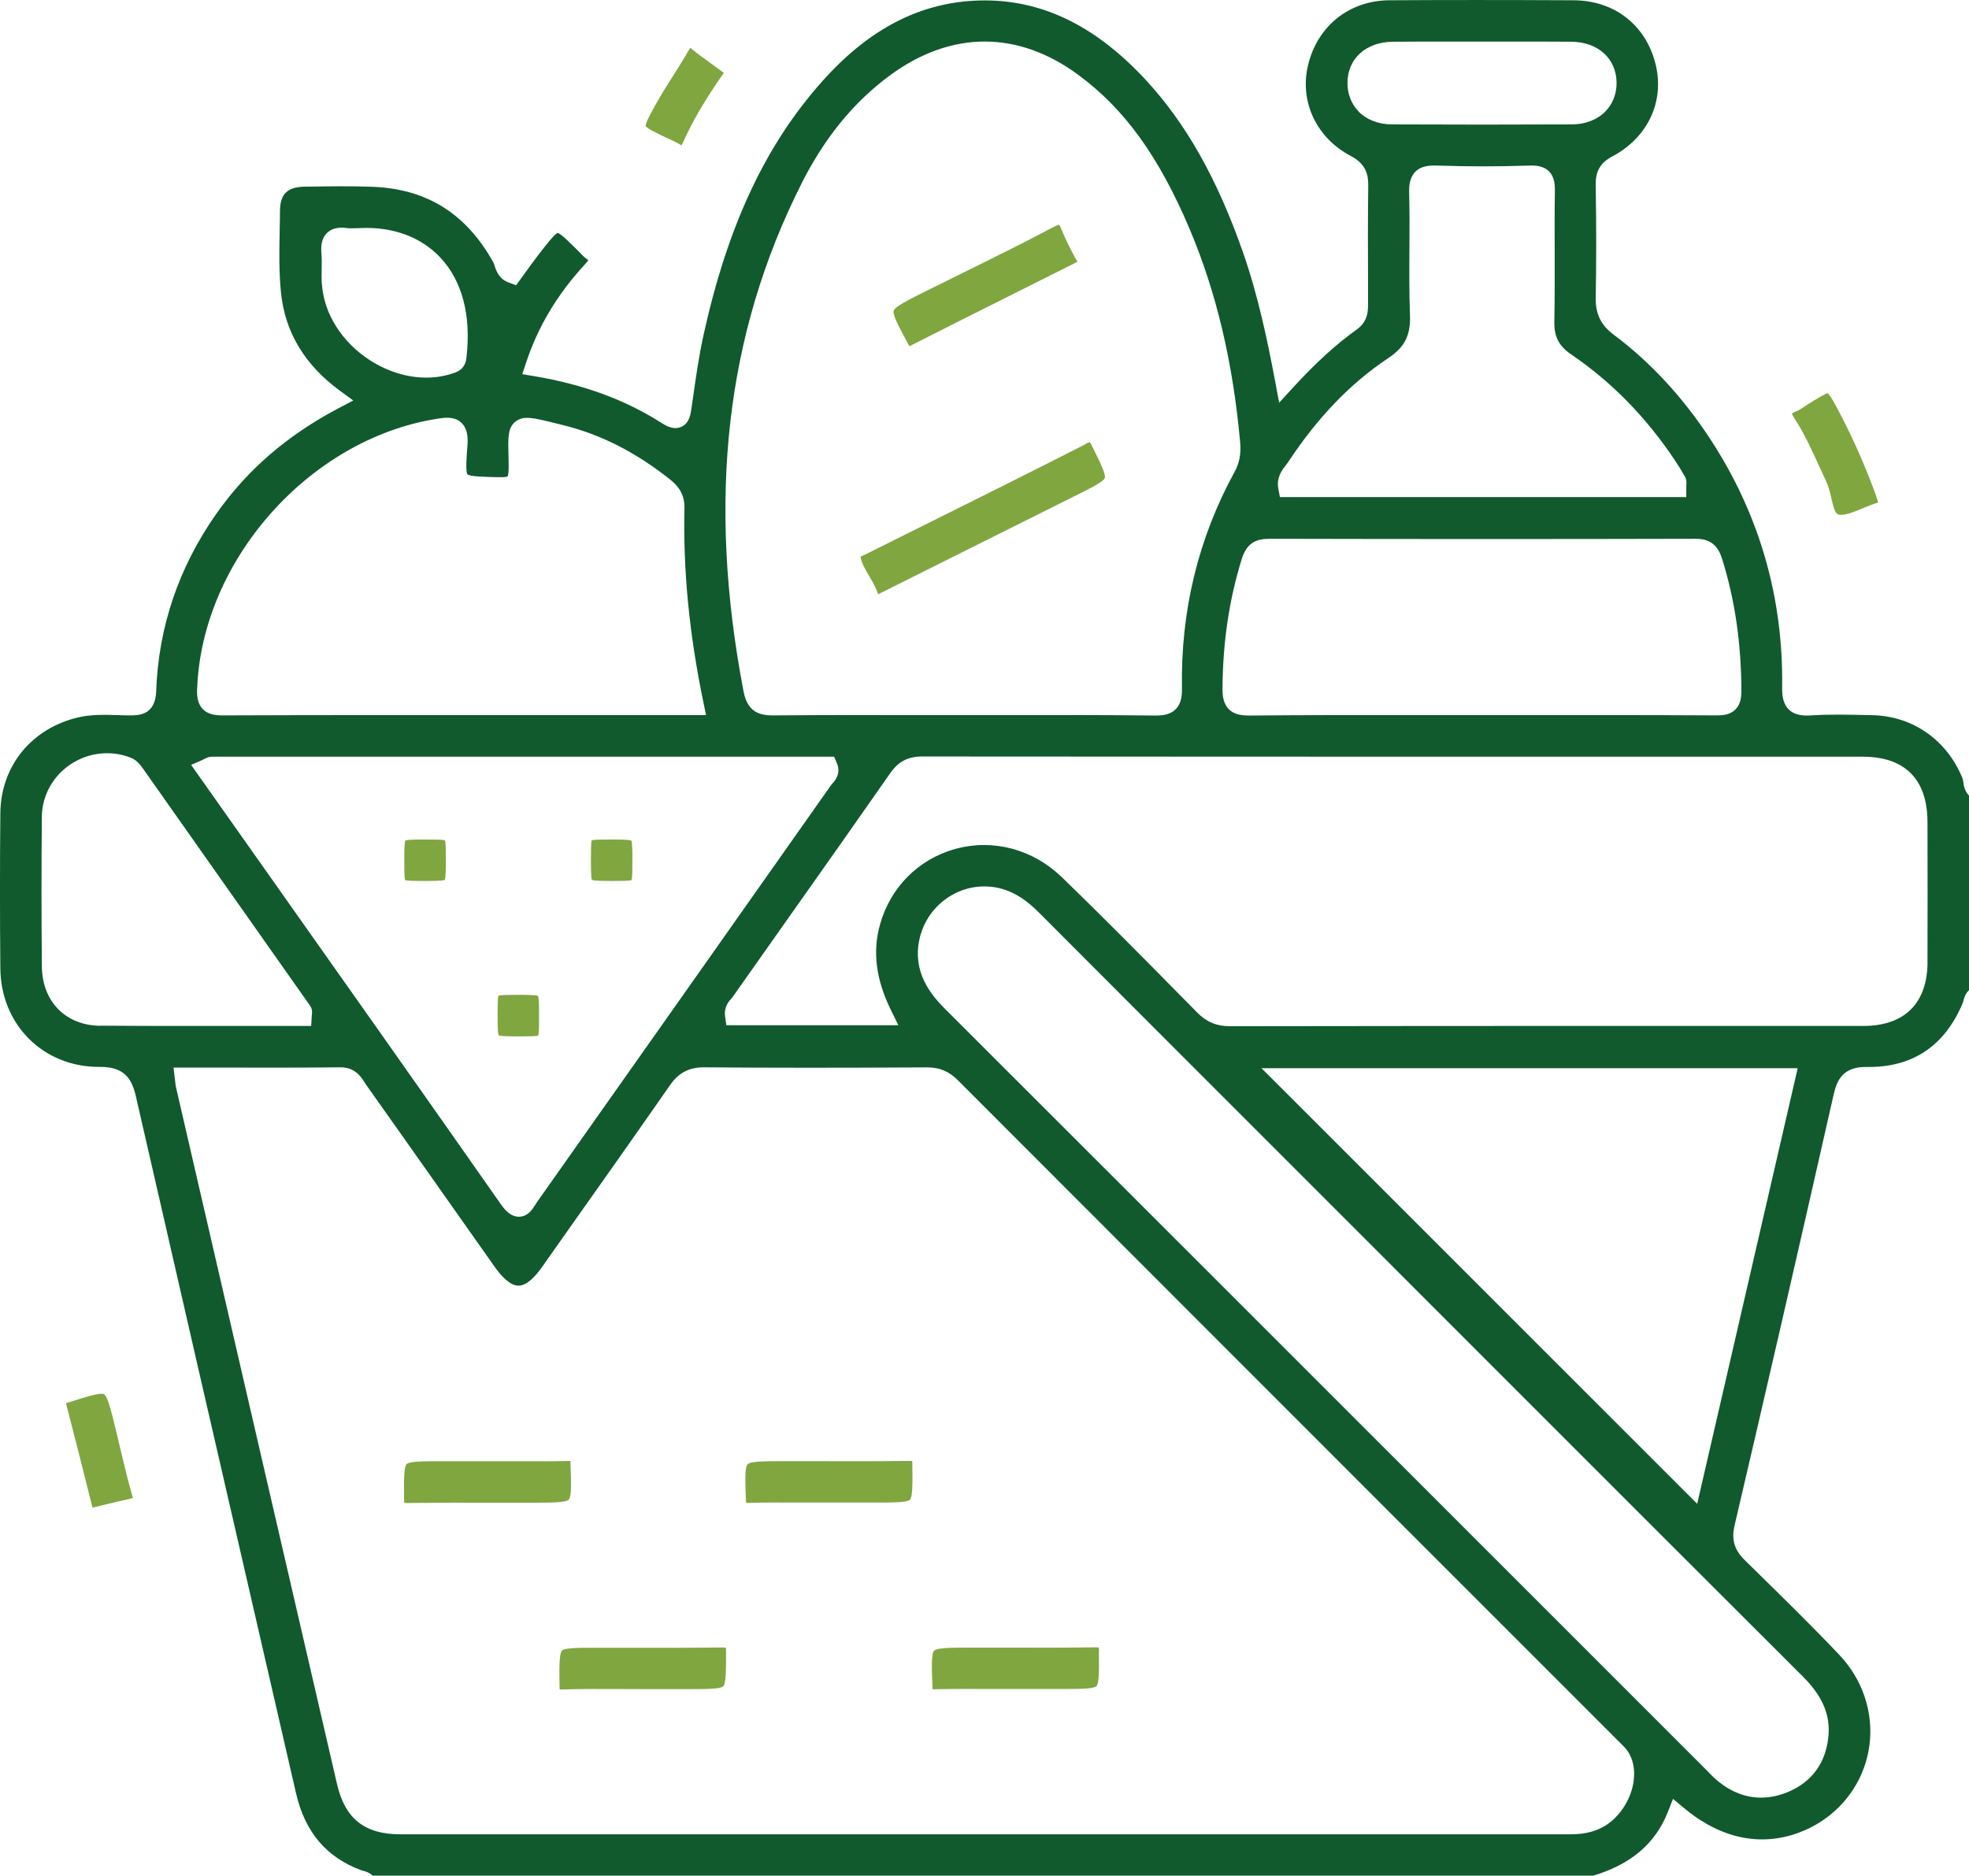 <?xml version="1.0" encoding="UTF-8"?> <svg xmlns="http://www.w3.org/2000/svg" id="Layer_2" data-name="Layer 2" viewBox="0 0 285.05 271.54"><defs><style> .cls-1 { fill: #105a2e; } .cls-2 { fill: #80a640; } </style></defs><g id="Layer_1-2" data-name="Layer 1"><g><path class="cls-1" d="m284.23,144.93c.09-.37.27-1.06.82-1.58v-28.17c-.65-.66-.77-1.52-.83-2-.02-.12-.04-.31-.06-.37-2.2-5.6-7.21-9.15-13.09-9.27l-.97-.02c-2.6-.06-5.3-.12-7.9.05-1.02.07-2.3.03-3.2-.82-.91-.86-1.01-2.14-1-3.27.18-12.95-3.29-24.99-10.33-35.8-3.98-6.11-8.71-11.23-14.06-15.23-1.87-1.4-2.65-3.02-2.6-5.43.09-4.72.1-9.74,0-16.26-.03-2.01.68-3.2,2.43-4.13,5.13-2.73,7.58-7.97,6.23-13.37-1.42-5.66-5.96-9.19-11.86-9.22-9.91-.05-18.64-.05-26.7,0-5.77.04-10.38,3.72-11.74,9.37-1.28,5.27,1.2,10.56,6.17,13.16,2.26,1.18,2.56,2.79,2.54,4.36-.06,4.49-.05,9.06-.03,13.47v3.38c.01,1.2.02,2.73-1.62,3.91-3.06,2.2-5.99,4.87-9.22,8.4l-2.03,2.21-.55-2.95c-1.14-6.07-2.5-12.55-4.65-18.72-3.77-10.79-8.29-18.79-14.21-25.17C158.42,3.57,150.59-.15,141.82.07c-8.49.22-15.93,4.03-22.74,11.65-8.25,9.23-13.72,20.9-17.22,36.73-.65,2.93-1.09,5.99-1.51,8.95l-.25,1.73c-.13.9-.31,2.14-1.45,2.66-1.17.53-2.35-.22-2.85-.54-5.27-3.37-11.31-5.59-18.46-6.79l-1.73-.29.55-1.66c1.73-5.24,4.52-9.89,8.5-14.22.28-.3.43-.5.51-.62-.06-.05-.14-.12-.26-.2-.35-.24-.61-.53-.82-.75-.06-.07-.13-.14-.2-.21-1.34-1.34-2.72-2.72-3.17-2.78-.42.12-1.66,1.71-2.85,3.26-.57.74-1.12,1.5-1.68,2.28-.27.37-.54.75-.81,1.12l-.66.9-1.05-.38c-1.44-.51-1.83-1.71-2.06-2.43-.06-.18-.12-.37-.18-.47-3.92-7.09-9.66-10.68-17.55-10.97-3.05-.11-6.19-.07-9.22-.02h-.55c-2.52.05-3.56,1.07-3.58,3.53,0,.91-.02,1.83-.04,2.74-.06,3.03-.12,6.17.2,9.17.6,5.67,3.46,10.41,8.51,14.1l1.94,1.42-2.13,1.12c-7.44,3.92-13.24,8.93-17.72,15.32-5.43,7.74-8.35,16.37-8.68,25.65-.12,3.53-2.62,3.5-3.82,3.5-.54,0-1.08-.02-1.62-.04-2.04-.06-3.98-.11-5.86.33C4.55,105.46.12,110.9.05,117.73c-.07,7.4-.07,14.95,0,22.47.08,8.15,6.2,14.26,14.27,14.26.08,0,.16,0,.23,0,3.44,0,4.54,1.7,5.12,4.25,5.98,26.16,12.1,52.75,18.02,78.46l5.16,22.42c1.3,5.65,4.4,9.31,9.47,11.18.06.02.12.03.18.05.28.07.94.23,1.45.73h176.69c5.47-1.64,9-4.65,10.8-9.19l.76-1.93,1.59,1.33c8.95,7.45,16.76,3.91,19.7,2.04,3.98-2.53,6.59-6.63,7.16-11.24.58-4.71-1.02-9.45-4.39-13-3.93-4.14-8.08-8.21-12.1-12.15l-1.57-1.54c-1.52-1.49-1.96-3-1.47-5.06,4.43-18.93,9.12-39.31,14.33-62.32.45-1.97,1.24-4.1,4.84-4.02,6.59.09,11.26-3.05,13.86-9.28.03-.07.05-.16.07-.24ZM196.68,16.13c-1.07-1.1-1.64-2.6-1.61-4.22.07-3.47,2.71-5.83,6.58-5.87,3.09-.03,6.17-.02,9.26-.02h3.93s3.77,0,3.77,0c2.96,0,5.91-.01,8.87.02,3.87.04,6.5,2.42,6.55,5.91.02,1.62-.56,3.1-1.62,4.19-1.17,1.19-2.89,1.86-4.83,1.87-4.36.02-8.72.03-13.05.03s-8.75-.01-13.05-.03c-1.93-.01-3.64-.68-4.81-1.87Zm-10.53,51.22c.11-.14.22-.28.32-.43,4.27-6.48,9.02-11.42,14.54-15.1,2.35-1.56,3.22-3.3,3.11-6.19-.12-3.22-.1-6.48-.08-9.63.02-2.66.03-5.4-.04-8.09-.03-.98.06-2.21.91-3.06.85-.84,2.06-.92,3.13-.88,4.46.15,8.96.15,13.39,0,.88-.03,2,.04,2.8.82.79.78.88,1.85.87,2.9-.05,2.91-.04,5.87-.03,8.74,0,3.31.02,6.73-.05,10.1-.05,2.22.65,3.57,2.49,4.82,5.8,3.94,10.86,9.11,15.03,15.39.43.65.86,1.35,1.37,2.23.28.48.24.95.22,1.23,0,.07-.01.16-.01.27v1.5h-58.83l-.23-1.23c-.3-1.61.54-2.69,1.1-3.4Zm-2.46,10.65c21.34.05,42.13.05,61.78,0h.02c2.56,0,3.37,1.46,3.86,3.04,1.82,5.88,2.72,12.08,2.75,18.96,0,.86-.09,1.94-.87,2.72s-1.87.86-2.89.85c-8.58-.05-17.31-.04-25.76-.04h-8.22c-2.83,0-5.66,0-8.5,0-8.17,0-16.61-.02-24.91.06-.04,0-.09,0-.13,0-1.06,0-2.13-.13-2.92-.91-.82-.82-.93-1.99-.92-3.03.05-6.71.96-12.81,2.77-18.67.64-2.08,1.78-2.98,3.93-2.97ZM115.97,26.69c3.42-6.79,7.66-11.97,12.95-15.84,8.82-6.45,18.49-6.45,27.23.02,6.67,4.93,11.61,11.78,16.04,22.21,3.88,9.15,6.28,19.25,7.34,30.88.16,1.71-.09,3.05-.8,4.35-5.25,9.59-7.81,20.12-7.62,31.3.02,1.05-.08,2.23-.9,3.06-.78.79-1.88.92-2.89.92-.06,0-.11,0-.16,0-6.75-.08-13.62-.07-20.27-.06-2.42,0-4.84,0-7.26,0h-7.16c-6.68-.01-13.58-.02-20.37.04-1.83.02-3.84-.24-4.45-3.44-5.32-27.74-2.59-51.76,8.33-73.44Zm-69.38,14.42c-.05-.76-.04-1.51-.02-2.23.01-.78.02-1.51-.04-2.22-.07-.86-.07-2.1.84-2.96.99-.94,2.38-.74,2.83-.68.37.05.81.04,1.27.02.24,0,.48-.02.72-.02,4.66-.22,8.76,1.29,11.54,4.25,3.18,3.38,4.49,8.36,3.81,14.4-.06.56-.19,1.72-1.63,2.26-1.32.49-2.74.74-4.19.74-2.74,0-5.6-.86-8.17-2.52-4.07-2.63-6.67-6.76-6.95-11.04Zm-18.05,58.63c.67-18.58,16.19-36.11,34.6-39.09,1.15-.19,2.59-.42,3.63.53.96.89.99,2.26.9,3.36-.12,1.51-.3,3.79.01,4.13.28.31,2.31.36,4.1.41h.29c1.11.04,1.37-.08,1.42-.11h0s.15-.25.15-1.33c0-.75-.02-1.4-.03-1.98-.06-2.34-.09-3.75,1.01-4.62,1.16-.92,2.6-.56,5.77.23l1.1.27c5.44,1.34,10.5,3.9,15.47,7.84,1.08.86,2.18,2.03,2.13,4.22-.21,9,.69,18.2,2.75,28.13l.37,1.8h-33.03c-12.08,0-24.58-.01-36.87.04h-.06c-1.05,0-2.12-.12-2.89-.91-.8-.82-.86-1.99-.83-2.92Zm.82,10.25c.13-.06.23-.11.3-.15.24-.12.57-.29,1.02-.29,29.7,0,59.4,0,89.09,0h.98l.39.9c.68,1.55-.29,2.61-.66,3.02-.05.06-.11.11-.15.17-14.17,20.12-28.37,40.24-42.56,60.35-.1.14-.19.28-.27.42-.43.68-1.09,1.71-2.33,1.74-.02,0-.03,0-.05,0-1.19,0-2.01-.95-2.6-1.79-11.25-16.06-22.78-32.38-33.93-48.16l-10.92-15.46,1.68-.74Zm-14.79,38.52c-5.04-.03-8.46-3.49-8.51-8.6-.07-7.75-.07-14.84,0-21.68.03-3.02,1.57-5.84,4.13-7.56,2.61-1.75,5.89-2.11,8.78-.96.87.35,1.4,1.11,1.8,1.66,8.06,11.42,16.09,22.82,24.12,34.23.35.5.29,1,.27,1.24,0,.06-.02.15-.03.28l-.08,1.41h-1.41c-2.82,0-5.64,0-8.44,0-2.75,0-5.53,0-8.33,0-4.09,0-8.21,0-12.29-.04Zm221.95,109.22c-.33,2.68-1.98,5.28-4.2,6.62-1.77,1.07-3.64,1.21-5.08,1.21h0c-30.09,0-60.18,0-90.28,0H57.96c-5.18,0-8.02-2.26-9.18-7.31-7.3-31.53-14.58-63.07-21.86-94.6l-1.44-6.24c-.05-.23-.08-.46-.11-.76l-.25-2.09h7.6c5.44.01,11.07.02,16.59-.04,2.04-.01,2.94,1.34,3.46,2.16.08.13.16.26.25.39,3.8,5.36,7.59,10.72,11.37,16.09,2.42,3.43,4.84,6.86,7.26,10.29.86,1.22,2.16,2.68,3.41,2.68,1.24,0,2.51-1.43,3.36-2.63l2.78-3.94c5.2-7.35,10.57-14.95,15.8-22.46,1.27-1.82,2.77-2.57,4.87-2.58,9.51.08,19.78.08,32.31.01h.05c1.79,0,3.16.57,4.44,1.86,24.19,24.23,48.4,48.44,72.6,72.65l23.8,23.8c1.17,1.17,1.69,2.92,1.44,4.91Zm24.34-15.16c1.95,1.95,4.15,4.68,3.86,8.54-.29,3.92-2.28,6.77-5.75,8.27-1.35.58-2.7.87-4.02.87-2.17,0-4.26-.78-6.19-2.34-.47-.38-.88-.79-1.27-1.19l-.27-.28-24.52-24.52c-28.61-28.61-57.22-57.22-85.85-85.82-2.27-2.26-4.74-5.45-3.75-10.09.96-4.47,4.9-7.68,9.4-7.68.05,0,.1,0,.15,0h0c3.6.06,6.09,2.1,7.85,3.88,14.2,14.23,28.41,28.45,42.63,42.66l26.29,26.3c13.8,13.81,27.61,27.61,41.43,41.4Zm-15.16-24.86l-63.07-63.06h77.62l-14.55,63.06Zm33.35-78.44c-.02,5.97-3.32,9.26-9.3,9.26h-30.91c-20.26,0-40.52,0-60.78.04h-.01c-1.92,0-3.38-.61-4.72-1.97l-1.96-1.99c-5.76-5.84-11.71-11.88-17.7-17.66-4.17-4.02-9.91-5.54-15.35-4.05-5.34,1.46-9.43,5.56-10.93,10.97-1.1,3.94-.57,7.99,1.6,12.39l1.07,2.17h-24.91l-.18-1.29c-.19-1.35.54-2.18.94-2.62.06-.07.13-.14.18-.22,2.82-4.01,5.64-8.01,8.47-12.01,4.79-6.78,9.58-13.56,14.33-20.37,1.17-1.68,2.56-2.4,4.65-2.4h0c32.75.03,65.51.03,98.26.03h37.86c6.12,0,9.37,3.28,9.38,9.47.02,6.75.02,13.51,0,20.26Z"></path><path class="cls-2" d="m271.75,72.79c.05-.02.1-.03.15-.05-.13-.44-.25-.82-.38-1.19-1.51-4.12-3.23-8.02-5.1-11.58-.73-1.4-1.49-2.84-1.84-3.04-.31.02-1.66.86-2.96,1.67-.12.08-.24.16-.36.24-.37.25-.79.53-1.29.73-.31.13-.47.23-.56.3.03.11.12.31.34.65,1.46,2.23,2.55,4.64,3.61,6.97.33.73.67,1.46,1.01,2.19.37.79.57,1.65.76,2.48.3,1.29.54,2.22,1.02,2.33.85.2,2.18-.35,3.47-.89.69-.29,1.41-.58,2.13-.8Z"></path><path class="cls-2" d="m9.84,203.05c-.12.04-.22.07-.28.1,0,.04.02.09.03.14,1.29,4.98,2.55,9.98,3.8,14.97l1.3-.31c1.45-.35,2.94-.71,4.43-1.04.04,0,.08-.02.12-.03-.01-.06-.03-.12-.05-.19-.67-2.31-1.23-4.67-1.77-6.95-.22-.96-.45-1.91-.68-2.86-.62-2.54-1.16-4.74-1.69-5.03-.53-.29-2.69.4-5.2,1.21Z"></path><path class="cls-2" d="m104.64,10.75c.05-.07.09-.14.14-.21-.07-.04-.13-.09-.2-.14-.54-.41-1.1-.81-1.65-1.21-.88-.63-1.79-1.29-2.66-2-.15-.12-.27-.21-.35-.26-.05.07-.11.16-.18.29-.73,1.28-1.52,2.53-2.29,3.74-.76,1.19-1.54,2.43-2.24,3.66-.84,1.49-1.8,3.19-1.73,3.62.19.39,1.94,1.21,3.64,2l.23.11c.29.13.61.27.94.48.17.11.29.17.37.21.05-.08.12-.2.2-.38,1.38-3.09,3.22-6.24,5.78-9.9Z"></path><path class="cls-2" d="m82.57,211.51c-.05,0-.11,0-.18,0-2.78.06-5.59.05-8.32.04-1.08,0-2.16,0-3.24,0h-7.03c-2.43,0-4.53,0-4.94.41-.41.41-.38,2.51-.36,4.94v.17c0,.24.02.41.03.51.1.01.25.02.46.02,4.38-.07,8.82-.06,13.12-.05,1.63,0,3.26,0,4.9,0,2.74,0,4.9,0,5.33-.45.43-.44.34-2.64.25-5.18v-.13c0-.11-.02-.2-.02-.28Z"></path><path class="cls-2" d="m132.06,211.52c-.1-.01-.26-.02-.49-.02-4.39.06-8.84.05-13.15.04-1.67,0-3.37,0-5.02,0-2.56,0-4.74,0-5.17.45-.43.44-.34,2.64-.24,5.19v.14c0,.1.02.19.02.25.06,0,.13,0,.21,0,2.78-.06,5.6-.05,8.32-.04,1.08,0,2.16,0,3.24,0h7.03c2.43,0,4.52,0,4.92-.41.41-.41.38-2.51.35-4.95v-.18c0-.23-.02-.38-.03-.49Z"></path><path class="cls-2" d="m105.07,238.53c-.13-.01-.35-.02-.72-.02-4.39.06-8.84.05-13.15.04h-4.87c-2.45,0-4.56,0-4.97.41-.41.41-.39,2.5-.36,4.92v.15c0,.27.02.45.03.56.09,0,.22.01.39,0,2.76-.09,5.56-.07,8.27-.06,1.1,0,2.21.01,3.31.01h6.75c2.44,0,4.54,0,4.96-.41.4-.4.4-2.45.4-4.81v-.27c0-.25-.02-.42-.03-.53Z"></path><path class="cls-2" d="m159.1,239.18v-.18c0-.23-.02-.38-.03-.49-.1-.01-.25-.02-.49-.02-4.39.06-8.84.05-13.14.04-1.62,0-3.25,0-4.88,0h-.04c-2.61,0-4.85,0-5.29.45-.43.44-.34,2.64-.24,5.19v.14c0,.1.02.19.02.25.06,0,.13,0,.21,0,2.78-.06,5.6-.05,8.32-.04,1.08,0,2.16,0,3.24,0h7.03c2.43,0,4.52,0,4.92-.41.41-.41.38-2.51.35-4.95Z"></path><path class="cls-2" d="m157.16,64.3c-7.87,4.01-15.9,8.01-23.68,11.88-2.78,1.39-5.56,2.77-8.35,4.16-.16.08-.35.16-.55.24.14.93.65,1.8,1.23,2.78.39.66.79,1.34,1.1,2.09.08.18.14.38.21.58,0,0,0,0,0,.01l.91-.46,9.73-4.86c6.01-3,12.01-6,18.02-9,2.13-1.06,3.97-1.98,4.16-2.52.18-.52-.69-2.29-1.71-4.35l-.08-.17c-.18-.37-.3-.57-.38-.67-.11.03-.31.1-.62.26Z"></path><path class="cls-2" d="m133.9,42.22c-2.42,1.21-4.33,2.16-4.52,2.76-.19.59.81,2.45,2.08,4.79l.06.1c.06.1.1.18.14.25.04-.02.09-.04.14-.07,4.91-2.5,9.84-4.96,14.77-7.43,3.07-1.54,6.14-3.07,9.21-4.62.06-.03.13-.06.19-.09-.13-.24-.26-.49-.39-.73-.65-1.22-1.32-2.47-1.85-3.83-.19-.49-.33-.72-.4-.82-.13.03-.4.11-.9.38-4.33,2.3-8.8,4.5-13.12,6.63-1.81.89-3.61,1.78-5.41,2.68Z"></path><path class="cls-2" d="m64.39,127.39c.15-.39.15-1.71.15-3,0-1.15,0-2.34-.12-2.73-.4-.12-1.59-.12-2.75-.12-1.28,0-2.6,0-2.99.15-.15.39-.15,1.71-.15,3,0,1.15,0,2.34.12,2.73.4.12,1.59.12,2.75.12,1.28,0,2.6,0,2.99-.15Z"></path><path class="cls-2" d="m85.67,121.65c-.12.4-.12,1.61-.12,2.79,0,1.26,0,2.56.15,2.95.39.15,1.74.15,3.04.15,1.13,0,2.3,0,2.69-.12.12-.4.12-1.61.12-2.79,0-1.26,0-2.56-.15-2.94-.39-.15-1.74-.15-3.04-.15-1.13,0-2.3,0-2.69.12Z"></path><path class="cls-2" d="m72.16,144.15c-.12.4-.12,1.6-.12,2.77,0,1.27,0,2.58.15,2.97.39.15,1.72.15,3.02.15,1.14,0,2.32,0,2.71-.12.12-.4.12-1.6.12-2.77,0-1.27,0-2.58-.15-2.97-.39-.15-1.72-.15-3.02-.15-1.14,0-2.32,0-2.71.12Z"></path></g></g></svg> 